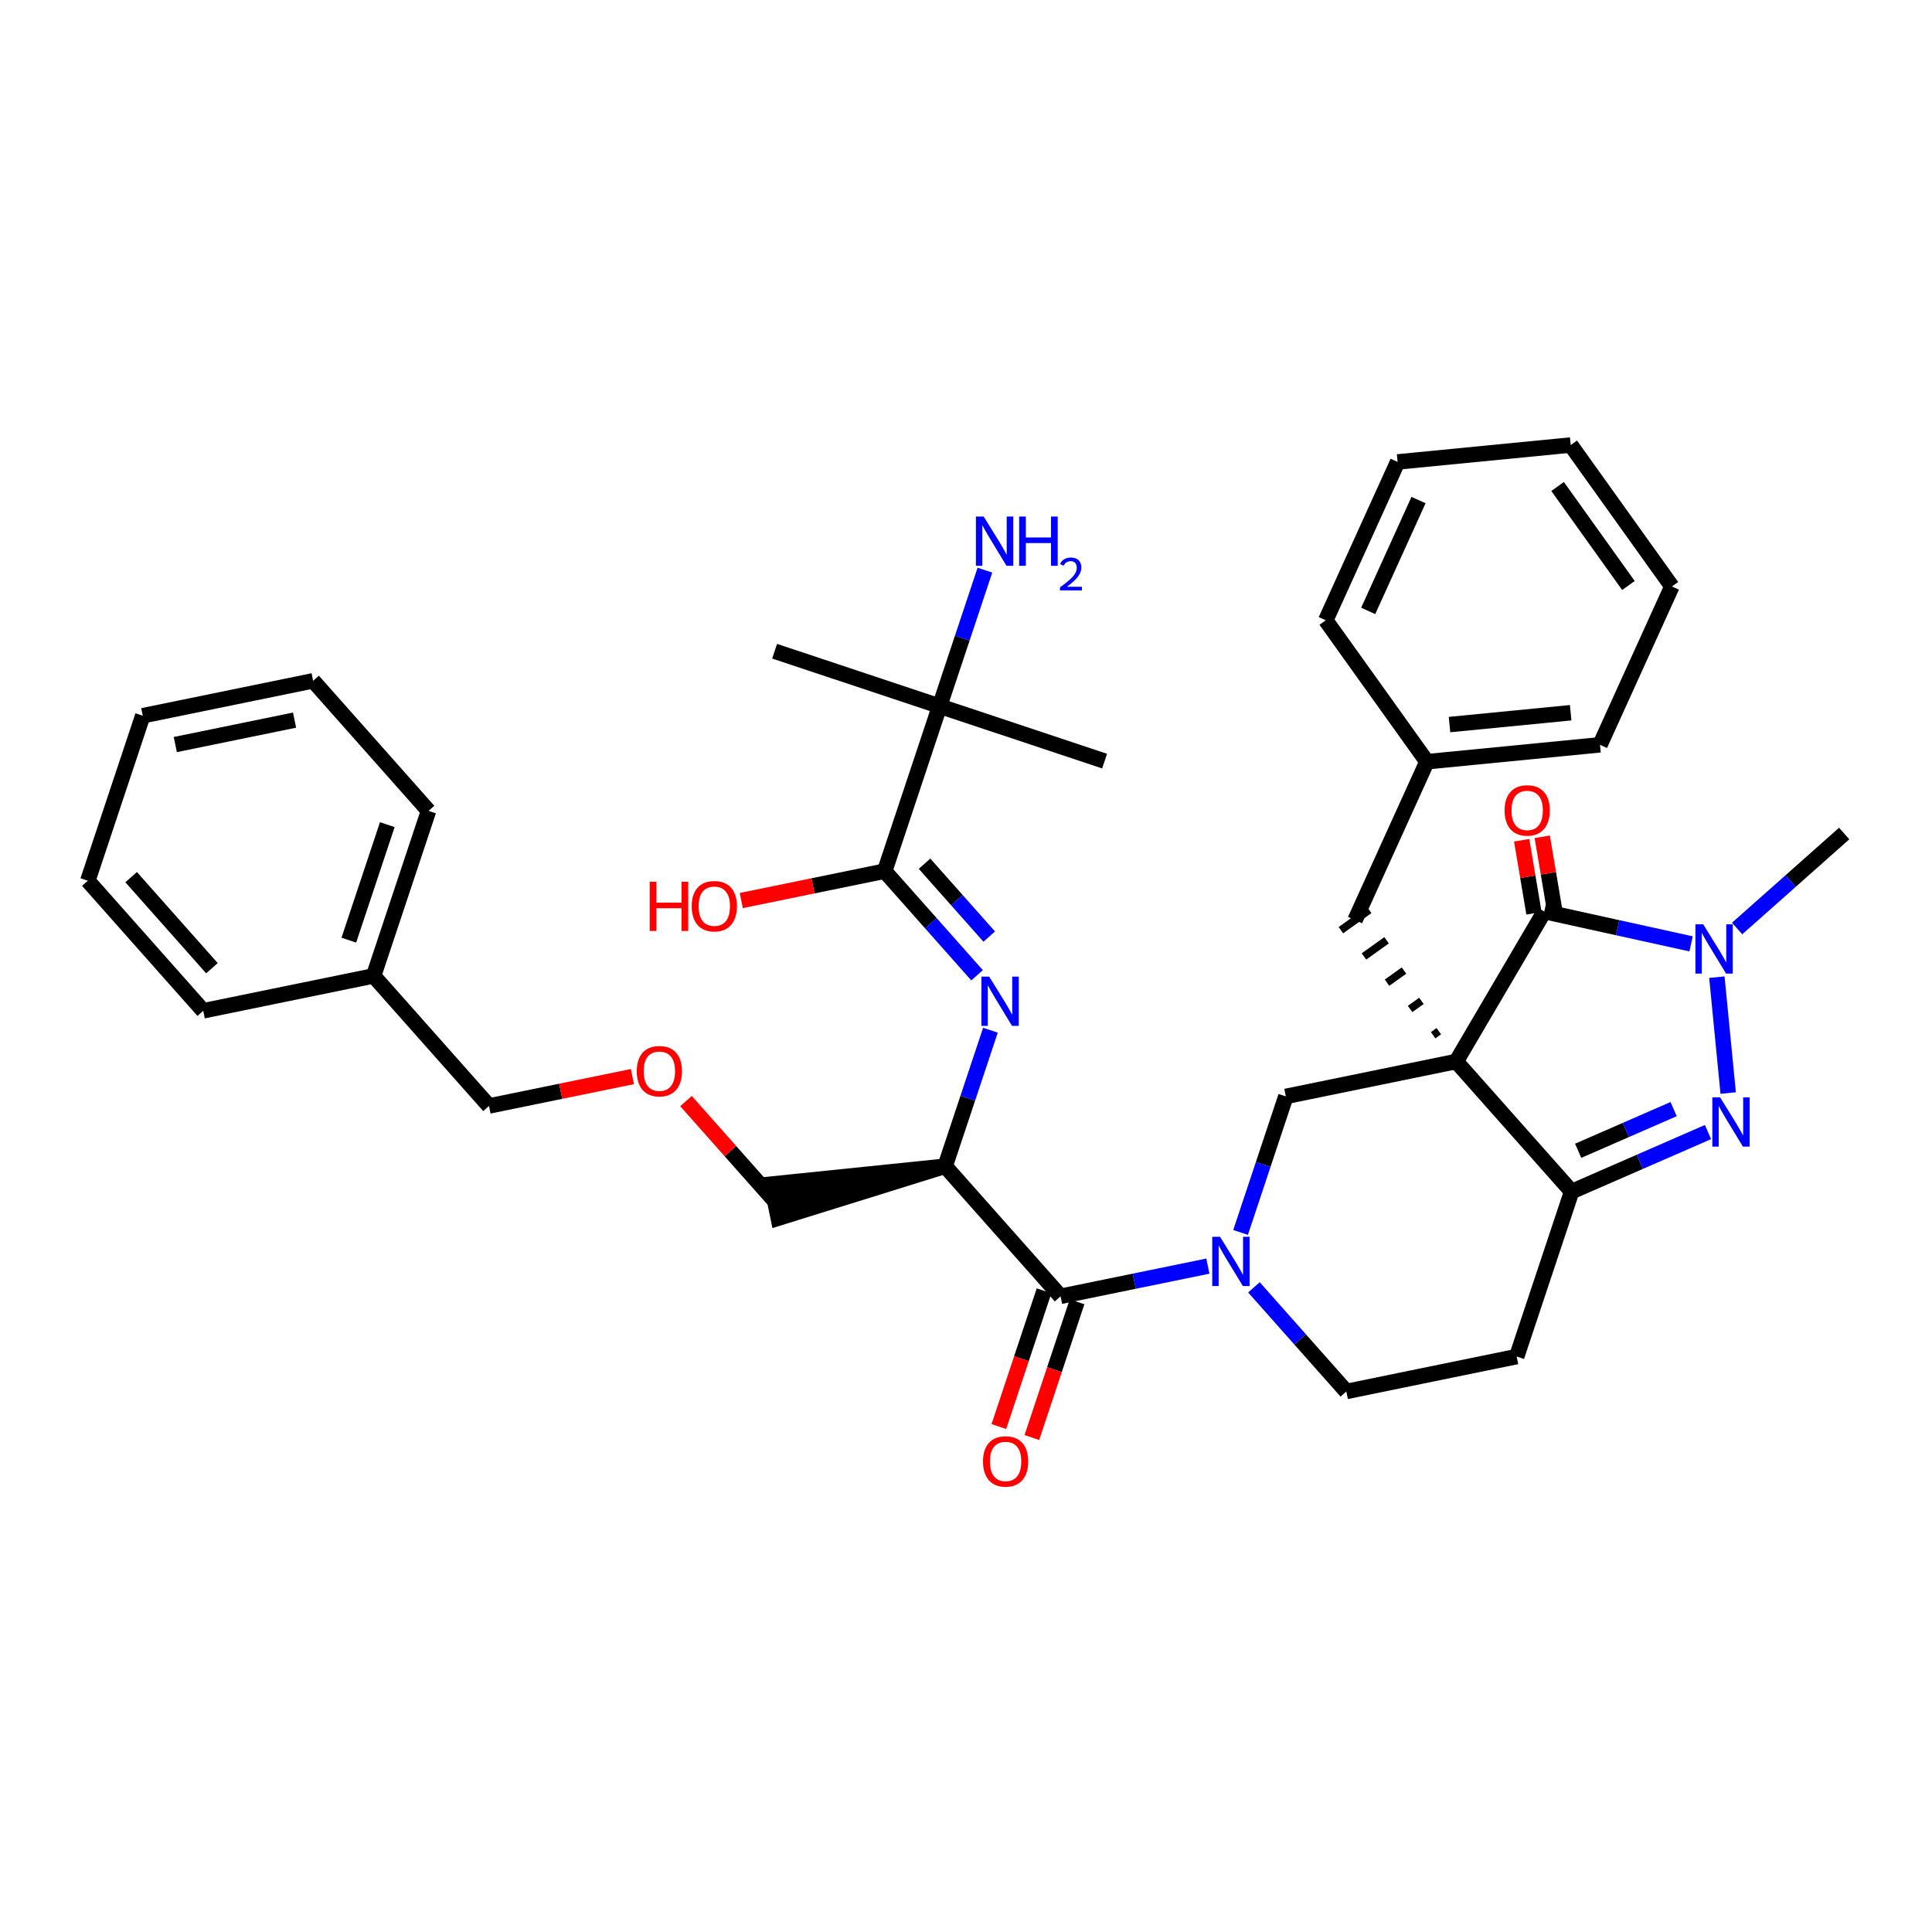 <?xml version='1.0' encoding='iso-8859-1'?>
<svg version='1.1' baseProfile='full'
              xmlns='http://www.w3.org/2000/svg'
                      xmlns:rdkit='http://www.rdkit.org/xml'
                      xmlns:xlink='http://www.w3.org/1999/xlink'
                  xml:space='preserve'
width='250px' height='250px' viewBox='0 0 250 250'>
<!-- END OF HEADER -->
<rect style='opacity:1.0;fill:#FFFFFF;stroke:none' width='250' height='250' x='0' y='0'> </rect>
<path class='bond-0 atom-0 atom-26' d='M 142.936,98.487 L 121.586,91.377' style='fill:none;fill-rule:evenodd;stroke:#000000;stroke-width:2.0px;stroke-linecap:butt;stroke-linejoin:miter;stroke-opacity:1' />
<path class='bond-1 atom-1 atom-26' d='M 100.236,84.267 L 121.586,91.377' style='fill:none;fill-rule:evenodd;stroke:#000000;stroke-width:2.0px;stroke-linecap:butt;stroke-linejoin:miter;stroke-opacity:1' />
<path class='bond-2 atom-2 atom-31' d='M 238.636,107.857 L 231.71,114.003' style='fill:none;fill-rule:evenodd;stroke:#000000;stroke-width:2.0px;stroke-linecap:butt;stroke-linejoin:miter;stroke-opacity:1' />
<path class='bond-2 atom-2 atom-31' d='M 231.71,114.003 L 224.783,120.148' style='fill:none;fill-rule:evenodd;stroke:#0000FF;stroke-width:2.0px;stroke-linecap:butt;stroke-linejoin:miter;stroke-opacity:1' />
<path class='bond-3 atom-3 atom-5' d='M 203.249,57.587 L 216.343,75.888' style='fill:none;fill-rule:evenodd;stroke:#000000;stroke-width:2.0px;stroke-linecap:butt;stroke-linejoin:miter;stroke-opacity:1' />
<path class='bond-3 atom-3 atom-5' d='M 201.553,62.951 L 210.718,75.762' style='fill:none;fill-rule:evenodd;stroke:#000000;stroke-width:2.0px;stroke-linecap:butt;stroke-linejoin:miter;stroke-opacity:1' />
<path class='bond-4 atom-3 atom-6' d='M 203.249,57.587 L 180.853,59.775' style='fill:none;fill-rule:evenodd;stroke:#000000;stroke-width:2.0px;stroke-linecap:butt;stroke-linejoin:miter;stroke-opacity:1' />
<path class='bond-5 atom-4 atom-7' d='M 18.474,92.615 L 40.518,88.097' style='fill:none;fill-rule:evenodd;stroke:#000000;stroke-width:2.0px;stroke-linecap:butt;stroke-linejoin:miter;stroke-opacity:1' />
<path class='bond-5 atom-4 atom-7' d='M 22.684,96.346 L 38.115,93.184' style='fill:none;fill-rule:evenodd;stroke:#000000;stroke-width:2.0px;stroke-linecap:butt;stroke-linejoin:miter;stroke-opacity:1' />
<path class='bond-6 atom-4 atom-8' d='M 18.474,92.615 L 11.364,113.965' style='fill:none;fill-rule:evenodd;stroke:#000000;stroke-width:2.0px;stroke-linecap:butt;stroke-linejoin:miter;stroke-opacity:1' />
<path class='bond-7 atom-5 atom-9' d='M 216.343,75.888 L 207.04,96.378' style='fill:none;fill-rule:evenodd;stroke:#000000;stroke-width:2.0px;stroke-linecap:butt;stroke-linejoin:miter;stroke-opacity:1' />
<path class='bond-8 atom-6 atom-10' d='M 180.853,59.775 L 171.551,80.265' style='fill:none;fill-rule:evenodd;stroke:#000000;stroke-width:2.0px;stroke-linecap:butt;stroke-linejoin:miter;stroke-opacity:1' />
<path class='bond-8 atom-6 atom-10' d='M 183.556,64.709 L 177.044,79.052' style='fill:none;fill-rule:evenodd;stroke:#000000;stroke-width:2.0px;stroke-linecap:butt;stroke-linejoin:miter;stroke-opacity:1' />
<path class='bond-9 atom-7 atom-11' d='M 40.518,88.097 L 55.453,104.93' style='fill:none;fill-rule:evenodd;stroke:#000000;stroke-width:2.0px;stroke-linecap:butt;stroke-linejoin:miter;stroke-opacity:1' />
<path class='bond-10 atom-8 atom-12' d='M 11.364,113.965 L 26.298,130.797' style='fill:none;fill-rule:evenodd;stroke:#000000;stroke-width:2.0px;stroke-linecap:butt;stroke-linejoin:miter;stroke-opacity:1' />
<path class='bond-10 atom-8 atom-12' d='M 16.97,113.503 L 27.424,125.285' style='fill:none;fill-rule:evenodd;stroke:#000000;stroke-width:2.0px;stroke-linecap:butt;stroke-linejoin:miter;stroke-opacity:1' />
<path class='bond-11 atom-9 atom-19' d='M 207.04,96.378 L 184.644,98.566' style='fill:none;fill-rule:evenodd;stroke:#000000;stroke-width:2.0px;stroke-linecap:butt;stroke-linejoin:miter;stroke-opacity:1' />
<path class='bond-11 atom-9 atom-19' d='M 203.243,92.227 L 187.566,93.759' style='fill:none;fill-rule:evenodd;stroke:#000000;stroke-width:2.0px;stroke-linecap:butt;stroke-linejoin:miter;stroke-opacity:1' />
<path class='bond-12 atom-10 atom-19' d='M 171.551,80.265 L 184.644,98.566' style='fill:none;fill-rule:evenodd;stroke:#000000;stroke-width:2.0px;stroke-linecap:butt;stroke-linejoin:miter;stroke-opacity:1' />
<path class='bond-13 atom-11 atom-20' d='M 55.453,104.93 L 48.343,126.28' style='fill:none;fill-rule:evenodd;stroke:#000000;stroke-width:2.0px;stroke-linecap:butt;stroke-linejoin:miter;stroke-opacity:1' />
<path class='bond-13 atom-11 atom-20' d='M 50.116,106.71 L 45.139,121.655' style='fill:none;fill-rule:evenodd;stroke:#000000;stroke-width:2.0px;stroke-linecap:butt;stroke-linejoin:miter;stroke-opacity:1' />
<path class='bond-14 atom-12 atom-20' d='M 26.298,130.797 L 48.343,126.28' style='fill:none;fill-rule:evenodd;stroke:#000000;stroke-width:2.0px;stroke-linecap:butt;stroke-linejoin:miter;stroke-opacity:1' />
<path class='bond-15 atom-13 atom-14' d='M 196.259,175.539 L 174.214,180.057' style='fill:none;fill-rule:evenodd;stroke:#000000;stroke-width:2.0px;stroke-linecap:butt;stroke-linejoin:miter;stroke-opacity:1' />
<path class='bond-16 atom-13 atom-22' d='M 196.259,175.539 L 203.369,154.19' style='fill:none;fill-rule:evenodd;stroke:#000000;stroke-width:2.0px;stroke-linecap:butt;stroke-linejoin:miter;stroke-opacity:1' />
<path class='bond-17 atom-14 atom-32' d='M 174.214,180.057 L 168.237,173.32' style='fill:none;fill-rule:evenodd;stroke:#000000;stroke-width:2.0px;stroke-linecap:butt;stroke-linejoin:miter;stroke-opacity:1' />
<path class='bond-17 atom-14 atom-32' d='M 168.237,173.32 L 162.259,166.582' style='fill:none;fill-rule:evenodd;stroke:#0000FF;stroke-width:2.0px;stroke-linecap:butt;stroke-linejoin:miter;stroke-opacity:1' />
<path class='bond-18 atom-15 atom-19' d='M 175.341,119.056 L 184.644,98.566' style='fill:none;fill-rule:evenodd;stroke:#000000;stroke-width:2.0px;stroke-linecap:butt;stroke-linejoin:miter;stroke-opacity:1' />
<path class='bond-19 atom-27 atom-15' d='M 186.182,133.435 L 185.45,133.959' style='fill:none;fill-rule:evenodd;stroke:#000000;stroke-width:1.0px;stroke-linecap:butt;stroke-linejoin:miter;stroke-opacity:1' />
<path class='bond-19 atom-27 atom-15' d='M 183.929,129.513 L 182.465,130.56' style='fill:none;fill-rule:evenodd;stroke:#000000;stroke-width:1.0px;stroke-linecap:butt;stroke-linejoin:miter;stroke-opacity:1' />
<path class='bond-19 atom-27 atom-15' d='M 181.676,125.591 L 179.48,127.162' style='fill:none;fill-rule:evenodd;stroke:#000000;stroke-width:1.0px;stroke-linecap:butt;stroke-linejoin:miter;stroke-opacity:1' />
<path class='bond-19 atom-27 atom-15' d='M 179.424,121.669 L 176.496,123.764' style='fill:none;fill-rule:evenodd;stroke:#000000;stroke-width:1.0px;stroke-linecap:butt;stroke-linejoin:miter;stroke-opacity:1' />
<path class='bond-19 atom-27 atom-15' d='M 177.171,117.747 L 173.511,120.365' style='fill:none;fill-rule:evenodd;stroke:#000000;stroke-width:1.0px;stroke-linecap:butt;stroke-linejoin:miter;stroke-opacity:1' />
<path class='bond-20 atom-16 atom-20' d='M 63.277,143.112 L 48.343,126.28' style='fill:none;fill-rule:evenodd;stroke:#000000;stroke-width:2.0px;stroke-linecap:butt;stroke-linejoin:miter;stroke-opacity:1' />
<path class='bond-21 atom-16 atom-36' d='M 63.277,143.112 L 72.555,141.211' style='fill:none;fill-rule:evenodd;stroke:#000000;stroke-width:2.0px;stroke-linecap:butt;stroke-linejoin:miter;stroke-opacity:1' />
<path class='bond-21 atom-16 atom-36' d='M 72.555,141.211 L 81.834,139.309' style='fill:none;fill-rule:evenodd;stroke:#FF0000;stroke-width:2.0px;stroke-linecap:butt;stroke-linejoin:miter;stroke-opacity:1' />
<path class='bond-22 atom-21 atom-17' d='M 122.301,150.909 L 99.804,153.222 L 100.708,157.631 Z' style='fill:#000000;fill-rule:evenodd;fill-opacity:1;stroke:#000000;stroke-width:2.0px;stroke-linecap:butt;stroke-linejoin:miter;stroke-opacity:1;' />
<path class='bond-23 atom-17 atom-36' d='M 100.256,155.427 L 94.512,148.953' style='fill:none;fill-rule:evenodd;stroke:#000000;stroke-width:2.0px;stroke-linecap:butt;stroke-linejoin:miter;stroke-opacity:1' />
<path class='bond-23 atom-17 atom-36' d='M 94.512,148.953 L 88.768,142.478' style='fill:none;fill-rule:evenodd;stroke:#FF0000;stroke-width:2.0px;stroke-linecap:butt;stroke-linejoin:miter;stroke-opacity:1' />
<path class='bond-24 atom-18 atom-27' d='M 166.39,141.875 L 188.434,137.357' style='fill:none;fill-rule:evenodd;stroke:#000000;stroke-width:2.0px;stroke-linecap:butt;stroke-linejoin:miter;stroke-opacity:1' />
<path class='bond-25 atom-18 atom-32' d='M 166.39,141.875 L 163.459,150.675' style='fill:none;fill-rule:evenodd;stroke:#000000;stroke-width:2.0px;stroke-linecap:butt;stroke-linejoin:miter;stroke-opacity:1' />
<path class='bond-25 atom-18 atom-32' d='M 163.459,150.675 L 160.528,159.476' style='fill:none;fill-rule:evenodd;stroke:#0000FF;stroke-width:2.0px;stroke-linecap:butt;stroke-linejoin:miter;stroke-opacity:1' />
<path class='bond-26 atom-21 atom-23' d='M 122.301,150.909 L 137.235,167.742' style='fill:none;fill-rule:evenodd;stroke:#000000;stroke-width:2.0px;stroke-linecap:butt;stroke-linejoin:miter;stroke-opacity:1' />
<path class='bond-27 atom-21 atom-29' d='M 122.301,150.909 L 125.231,142.109' style='fill:none;fill-rule:evenodd;stroke:#000000;stroke-width:2.0px;stroke-linecap:butt;stroke-linejoin:miter;stroke-opacity:1' />
<path class='bond-27 atom-21 atom-29' d='M 125.231,142.109 L 128.162,133.309' style='fill:none;fill-rule:evenodd;stroke:#0000FF;stroke-width:2.0px;stroke-linecap:butt;stroke-linejoin:miter;stroke-opacity:1' />
<path class='bond-28 atom-22 atom-27' d='M 203.369,154.19 L 188.434,137.357' style='fill:none;fill-rule:evenodd;stroke:#000000;stroke-width:2.0px;stroke-linecap:butt;stroke-linejoin:miter;stroke-opacity:1' />
<path class='bond-29 atom-22 atom-30' d='M 203.369,154.19 L 212.191,150.339' style='fill:none;fill-rule:evenodd;stroke:#000000;stroke-width:2.0px;stroke-linecap:butt;stroke-linejoin:miter;stroke-opacity:1' />
<path class='bond-29 atom-22 atom-30' d='M 212.191,150.339 L 221.013,146.488' style='fill:none;fill-rule:evenodd;stroke:#0000FF;stroke-width:2.0px;stroke-linecap:butt;stroke-linejoin:miter;stroke-opacity:1' />
<path class='bond-29 atom-22 atom-30' d='M 204.215,148.91 L 210.39,146.214' style='fill:none;fill-rule:evenodd;stroke:#000000;stroke-width:2.0px;stroke-linecap:butt;stroke-linejoin:miter;stroke-opacity:1' />
<path class='bond-29 atom-22 atom-30' d='M 210.39,146.214 L 216.566,143.519' style='fill:none;fill-rule:evenodd;stroke:#0000FF;stroke-width:2.0px;stroke-linecap:butt;stroke-linejoin:miter;stroke-opacity:1' />
<path class='bond-30 atom-23 atom-32' d='M 137.235,167.742 L 146.768,165.788' style='fill:none;fill-rule:evenodd;stroke:#000000;stroke-width:2.0px;stroke-linecap:butt;stroke-linejoin:miter;stroke-opacity:1' />
<path class='bond-30 atom-23 atom-32' d='M 146.768,165.788 L 156.3,163.835' style='fill:none;fill-rule:evenodd;stroke:#0000FF;stroke-width:2.0px;stroke-linecap:butt;stroke-linejoin:miter;stroke-opacity:1' />
<path class='bond-31 atom-23 atom-33' d='M 135.1,167.031 L 132.175,175.813' style='fill:none;fill-rule:evenodd;stroke:#000000;stroke-width:2.0px;stroke-linecap:butt;stroke-linejoin:miter;stroke-opacity:1' />
<path class='bond-31 atom-23 atom-33' d='M 132.175,175.813 L 129.251,184.596' style='fill:none;fill-rule:evenodd;stroke:#FF0000;stroke-width:2.0px;stroke-linecap:butt;stroke-linejoin:miter;stroke-opacity:1' />
<path class='bond-31 atom-23 atom-33' d='M 139.37,168.453 L 136.445,177.235' style='fill:none;fill-rule:evenodd;stroke:#000000;stroke-width:2.0px;stroke-linecap:butt;stroke-linejoin:miter;stroke-opacity:1' />
<path class='bond-31 atom-23 atom-33' d='M 136.445,177.235 L 133.521,186.018' style='fill:none;fill-rule:evenodd;stroke:#FF0000;stroke-width:2.0px;stroke-linecap:butt;stroke-linejoin:miter;stroke-opacity:1' />
<path class='bond-32 atom-24 atom-26' d='M 114.476,112.727 L 121.586,91.377' style='fill:none;fill-rule:evenodd;stroke:#000000;stroke-width:2.0px;stroke-linecap:butt;stroke-linejoin:miter;stroke-opacity:1' />
<path class='bond-33 atom-24 atom-29' d='M 114.476,112.727 L 120.454,119.464' style='fill:none;fill-rule:evenodd;stroke:#000000;stroke-width:2.0px;stroke-linecap:butt;stroke-linejoin:miter;stroke-opacity:1' />
<path class='bond-33 atom-24 atom-29' d='M 120.454,119.464 L 126.431,126.202' style='fill:none;fill-rule:evenodd;stroke:#0000FF;stroke-width:2.0px;stroke-linecap:butt;stroke-linejoin:miter;stroke-opacity:1' />
<path class='bond-33 atom-24 atom-29' d='M 119.636,111.762 L 123.82,116.478' style='fill:none;fill-rule:evenodd;stroke:#000000;stroke-width:2.0px;stroke-linecap:butt;stroke-linejoin:miter;stroke-opacity:1' />
<path class='bond-33 atom-24 atom-29' d='M 123.82,116.478 L 128.005,121.194' style='fill:none;fill-rule:evenodd;stroke:#0000FF;stroke-width:2.0px;stroke-linecap:butt;stroke-linejoin:miter;stroke-opacity:1' />
<path class='bond-34 atom-24 atom-34' d='M 114.476,112.727 L 105.198,114.629' style='fill:none;fill-rule:evenodd;stroke:#000000;stroke-width:2.0px;stroke-linecap:butt;stroke-linejoin:miter;stroke-opacity:1' />
<path class='bond-34 atom-24 atom-34' d='M 105.198,114.629 L 95.92,116.53' style='fill:none;fill-rule:evenodd;stroke:#FF0000;stroke-width:2.0px;stroke-linecap:butt;stroke-linejoin:miter;stroke-opacity:1' />
<path class='bond-35 atom-25 atom-27' d='M 199.828,117.952 L 188.434,137.357' style='fill:none;fill-rule:evenodd;stroke:#000000;stroke-width:2.0px;stroke-linecap:butt;stroke-linejoin:miter;stroke-opacity:1' />
<path class='bond-36 atom-25 atom-31' d='M 199.828,117.952 L 209.326,120.044' style='fill:none;fill-rule:evenodd;stroke:#000000;stroke-width:2.0px;stroke-linecap:butt;stroke-linejoin:miter;stroke-opacity:1' />
<path class='bond-36 atom-25 atom-31' d='M 209.326,120.044 L 218.825,122.136' style='fill:none;fill-rule:evenodd;stroke:#0000FF;stroke-width:2.0px;stroke-linecap:butt;stroke-linejoin:miter;stroke-opacity:1' />
<path class='bond-37 atom-25 atom-35' d='M 201.159,117.728 L 200.362,113.003' style='fill:none;fill-rule:evenodd;stroke:#000000;stroke-width:2.0px;stroke-linecap:butt;stroke-linejoin:miter;stroke-opacity:1' />
<path class='bond-37 atom-25 atom-35' d='M 200.362,113.003 L 199.565,108.279' style='fill:none;fill-rule:evenodd;stroke:#FF0000;stroke-width:2.0px;stroke-linecap:butt;stroke-linejoin:miter;stroke-opacity:1' />
<path class='bond-37 atom-25 atom-35' d='M 198.497,118.177 L 197.699,113.452' style='fill:none;fill-rule:evenodd;stroke:#000000;stroke-width:2.0px;stroke-linecap:butt;stroke-linejoin:miter;stroke-opacity:1' />
<path class='bond-37 atom-25 atom-35' d='M 197.699,113.452 L 196.902,108.728' style='fill:none;fill-rule:evenodd;stroke:#FF0000;stroke-width:2.0px;stroke-linecap:butt;stroke-linejoin:miter;stroke-opacity:1' />
<path class='bond-38 atom-26 atom-28' d='M 121.586,91.377 L 124.517,82.577' style='fill:none;fill-rule:evenodd;stroke:#000000;stroke-width:2.0px;stroke-linecap:butt;stroke-linejoin:miter;stroke-opacity:1' />
<path class='bond-38 atom-26 atom-28' d='M 124.517,82.577 L 127.448,73.776' style='fill:none;fill-rule:evenodd;stroke:#0000FF;stroke-width:2.0px;stroke-linecap:butt;stroke-linejoin:miter;stroke-opacity:1' />
<path class='bond-39 atom-30 atom-31' d='M 223.626,141.439 L 222.161,126.446' style='fill:none;fill-rule:evenodd;stroke:#0000FF;stroke-width:2.0px;stroke-linecap:butt;stroke-linejoin:miter;stroke-opacity:1' />
<path  class='atom-28' d='M 127.288 66.841
L 129.376 70.217
Q 129.583 70.55, 129.916 71.153
Q 130.249 71.756, 130.267 71.792
L 130.267 66.841
L 131.113 66.841
L 131.113 73.214
L 130.24 73.214
L 127.999 69.523
Q 127.738 69.091, 127.459 68.596
Q 127.189 68.101, 127.108 67.948
L 127.108 73.214
L 126.28 73.214
L 126.28 66.841
L 127.288 66.841
' fill='#0000FF'/>
<path  class='atom-28' d='M 131.878 66.841
L 132.742 66.841
L 132.742 69.55
L 136.001 69.55
L 136.001 66.841
L 136.865 66.841
L 136.865 73.214
L 136.001 73.214
L 136.001 70.271
L 132.742 70.271
L 132.742 73.214
L 131.878 73.214
L 131.878 66.841
' fill='#0000FF'/>
<path  class='atom-28' d='M 137.174 72.99
Q 137.328 72.592, 137.697 72.373
Q 138.065 72.147, 138.576 72.147
Q 139.211 72.147, 139.568 72.491
Q 139.924 72.836, 139.924 73.448
Q 139.924 74.072, 139.461 74.654
Q 139.003 75.236, 138.053 75.925
L 139.996 75.925
L 139.996 76.4
L 137.162 76.4
L 137.162 76.002
Q 137.946 75.444, 138.409 75.028
Q 138.879 74.612, 139.104 74.238
Q 139.33 73.864, 139.33 73.478
Q 139.33 73.073, 139.128 72.848
Q 138.926 72.622, 138.576 72.622
Q 138.237 72.622, 138.011 72.759
Q 137.786 72.895, 137.625 73.198
L 137.174 72.99
' fill='#0000FF'/>
<path  class='atom-29' d='M 128.002 126.373
L 130.09 129.749
Q 130.297 130.082, 130.63 130.685
Q 130.963 131.288, 130.981 131.324
L 130.981 126.373
L 131.828 126.373
L 131.828 132.746
L 130.954 132.746
L 128.713 129.056
Q 128.452 128.624, 128.173 128.128
Q 127.903 127.633, 127.822 127.48
L 127.822 132.746
L 126.994 132.746
L 126.994 126.373
L 128.002 126.373
' fill='#0000FF'/>
<path  class='atom-30' d='M 222.584 142.001
L 224.672 145.377
Q 224.879 145.71, 225.212 146.313
Q 225.545 146.916, 225.563 146.952
L 225.563 142.001
L 226.409 142.001
L 226.409 148.374
L 225.536 148.374
L 223.295 144.684
Q 223.034 144.251, 222.755 143.756
Q 222.485 143.261, 222.404 143.108
L 222.404 148.374
L 221.576 148.374
L 221.576 142.001
L 222.584 142.001
' fill='#0000FF'/>
<path  class='atom-31' d='M 220.395 119.605
L 222.484 122.981
Q 222.691 123.314, 223.024 123.917
Q 223.357 124.52, 223.375 124.556
L 223.375 119.605
L 224.221 119.605
L 224.221 125.978
L 223.348 125.978
L 221.106 122.288
Q 220.845 121.855, 220.566 121.36
Q 220.296 120.865, 220.215 120.712
L 220.215 125.978
L 219.387 125.978
L 219.387 119.605
L 220.395 119.605
' fill='#0000FF'/>
<path  class='atom-32' d='M 157.871 160.038
L 159.959 163.413
Q 160.166 163.747, 160.499 164.35
Q 160.832 164.953, 160.85 164.989
L 160.85 160.038
L 161.696 160.038
L 161.696 166.411
L 160.823 166.411
L 158.582 162.72
Q 158.321 162.288, 158.042 161.793
Q 157.772 161.298, 157.691 161.145
L 157.691 166.411
L 156.863 166.411
L 156.863 160.038
L 157.871 160.038
' fill='#0000FF'/>
<path  class='atom-33' d='M 127.2 189.11
Q 127.2 187.58, 127.956 186.724
Q 128.712 185.869, 130.125 185.869
Q 131.538 185.869, 132.294 186.724
Q 133.05 187.58, 133.05 189.11
Q 133.05 190.658, 132.285 191.54
Q 131.52 192.413, 130.125 192.413
Q 128.721 192.413, 127.956 191.54
Q 127.2 190.667, 127.2 189.11
M 130.125 191.693
Q 131.097 191.693, 131.619 191.045
Q 132.15 190.388, 132.15 189.11
Q 132.15 187.859, 131.619 187.229
Q 131.097 186.589, 130.125 186.589
Q 129.153 186.589, 128.622 187.22
Q 128.1 187.85, 128.1 189.11
Q 128.1 190.397, 128.622 191.045
Q 129.153 191.693, 130.125 191.693
' fill='#FF0000'/>
<path  class='atom-34' d='M 84.07 114.094
L 84.934 114.094
L 84.934 116.804
L 88.192 116.804
L 88.192 114.094
L 89.056 114.094
L 89.056 120.467
L 88.192 120.467
L 88.192 117.524
L 84.934 117.524
L 84.934 120.467
L 84.07 120.467
L 84.07 114.094
' fill='#FF0000'/>
<path  class='atom-34' d='M 89.506 117.263
Q 89.506 115.732, 90.263 114.877
Q 91.019 114.022, 92.432 114.022
Q 93.845 114.022, 94.601 114.877
Q 95.357 115.732, 95.357 117.263
Q 95.357 118.811, 94.592 119.693
Q 93.827 120.566, 92.432 120.566
Q 91.028 120.566, 90.263 119.693
Q 89.506 118.82, 89.506 117.263
M 92.432 119.846
Q 93.404 119.846, 93.926 119.198
Q 94.457 118.541, 94.457 117.263
Q 94.457 116.012, 93.926 115.381
Q 93.404 114.742, 92.432 114.742
Q 91.46 114.742, 90.928 115.372
Q 90.406 116.003, 90.406 117.263
Q 90.406 118.55, 90.928 119.198
Q 91.46 119.846, 92.432 119.846
' fill='#FF0000'/>
<path  class='atom-35' d='M 194.692 104.868
Q 194.692 103.338, 195.448 102.483
Q 196.204 101.627, 197.617 101.627
Q 199.03 101.627, 199.786 102.483
Q 200.542 103.338, 200.542 104.868
Q 200.542 106.416, 199.777 107.298
Q 199.012 108.171, 197.617 108.171
Q 196.213 108.171, 195.448 107.298
Q 194.692 106.425, 194.692 104.868
M 197.617 107.451
Q 198.589 107.451, 199.111 106.803
Q 199.642 106.146, 199.642 104.868
Q 199.642 103.617, 199.111 102.987
Q 198.589 102.348, 197.617 102.348
Q 196.645 102.348, 196.114 102.978
Q 195.592 103.608, 195.592 104.868
Q 195.592 106.155, 196.114 106.803
Q 196.645 107.451, 197.617 107.451
' fill='#FF0000'/>
<path  class='atom-36' d='M 82.396 138.613
Q 82.396 137.082, 83.152 136.227
Q 83.909 135.372, 85.322 135.372
Q 86.735 135.372, 87.491 136.227
Q 88.247 137.082, 88.247 138.613
Q 88.247 140.161, 87.482 141.043
Q 86.717 141.916, 85.322 141.916
Q 83.918 141.916, 83.152 141.043
Q 82.396 140.17, 82.396 138.613
M 85.322 141.196
Q 86.294 141.196, 86.816 140.548
Q 87.347 139.891, 87.347 138.613
Q 87.347 137.361, 86.816 136.731
Q 86.294 136.092, 85.322 136.092
Q 84.35 136.092, 83.819 136.722
Q 83.296 137.352, 83.296 138.613
Q 83.296 139.9, 83.819 140.548
Q 84.35 141.196, 85.322 141.196
' fill='#FF0000'/>
</svg>
